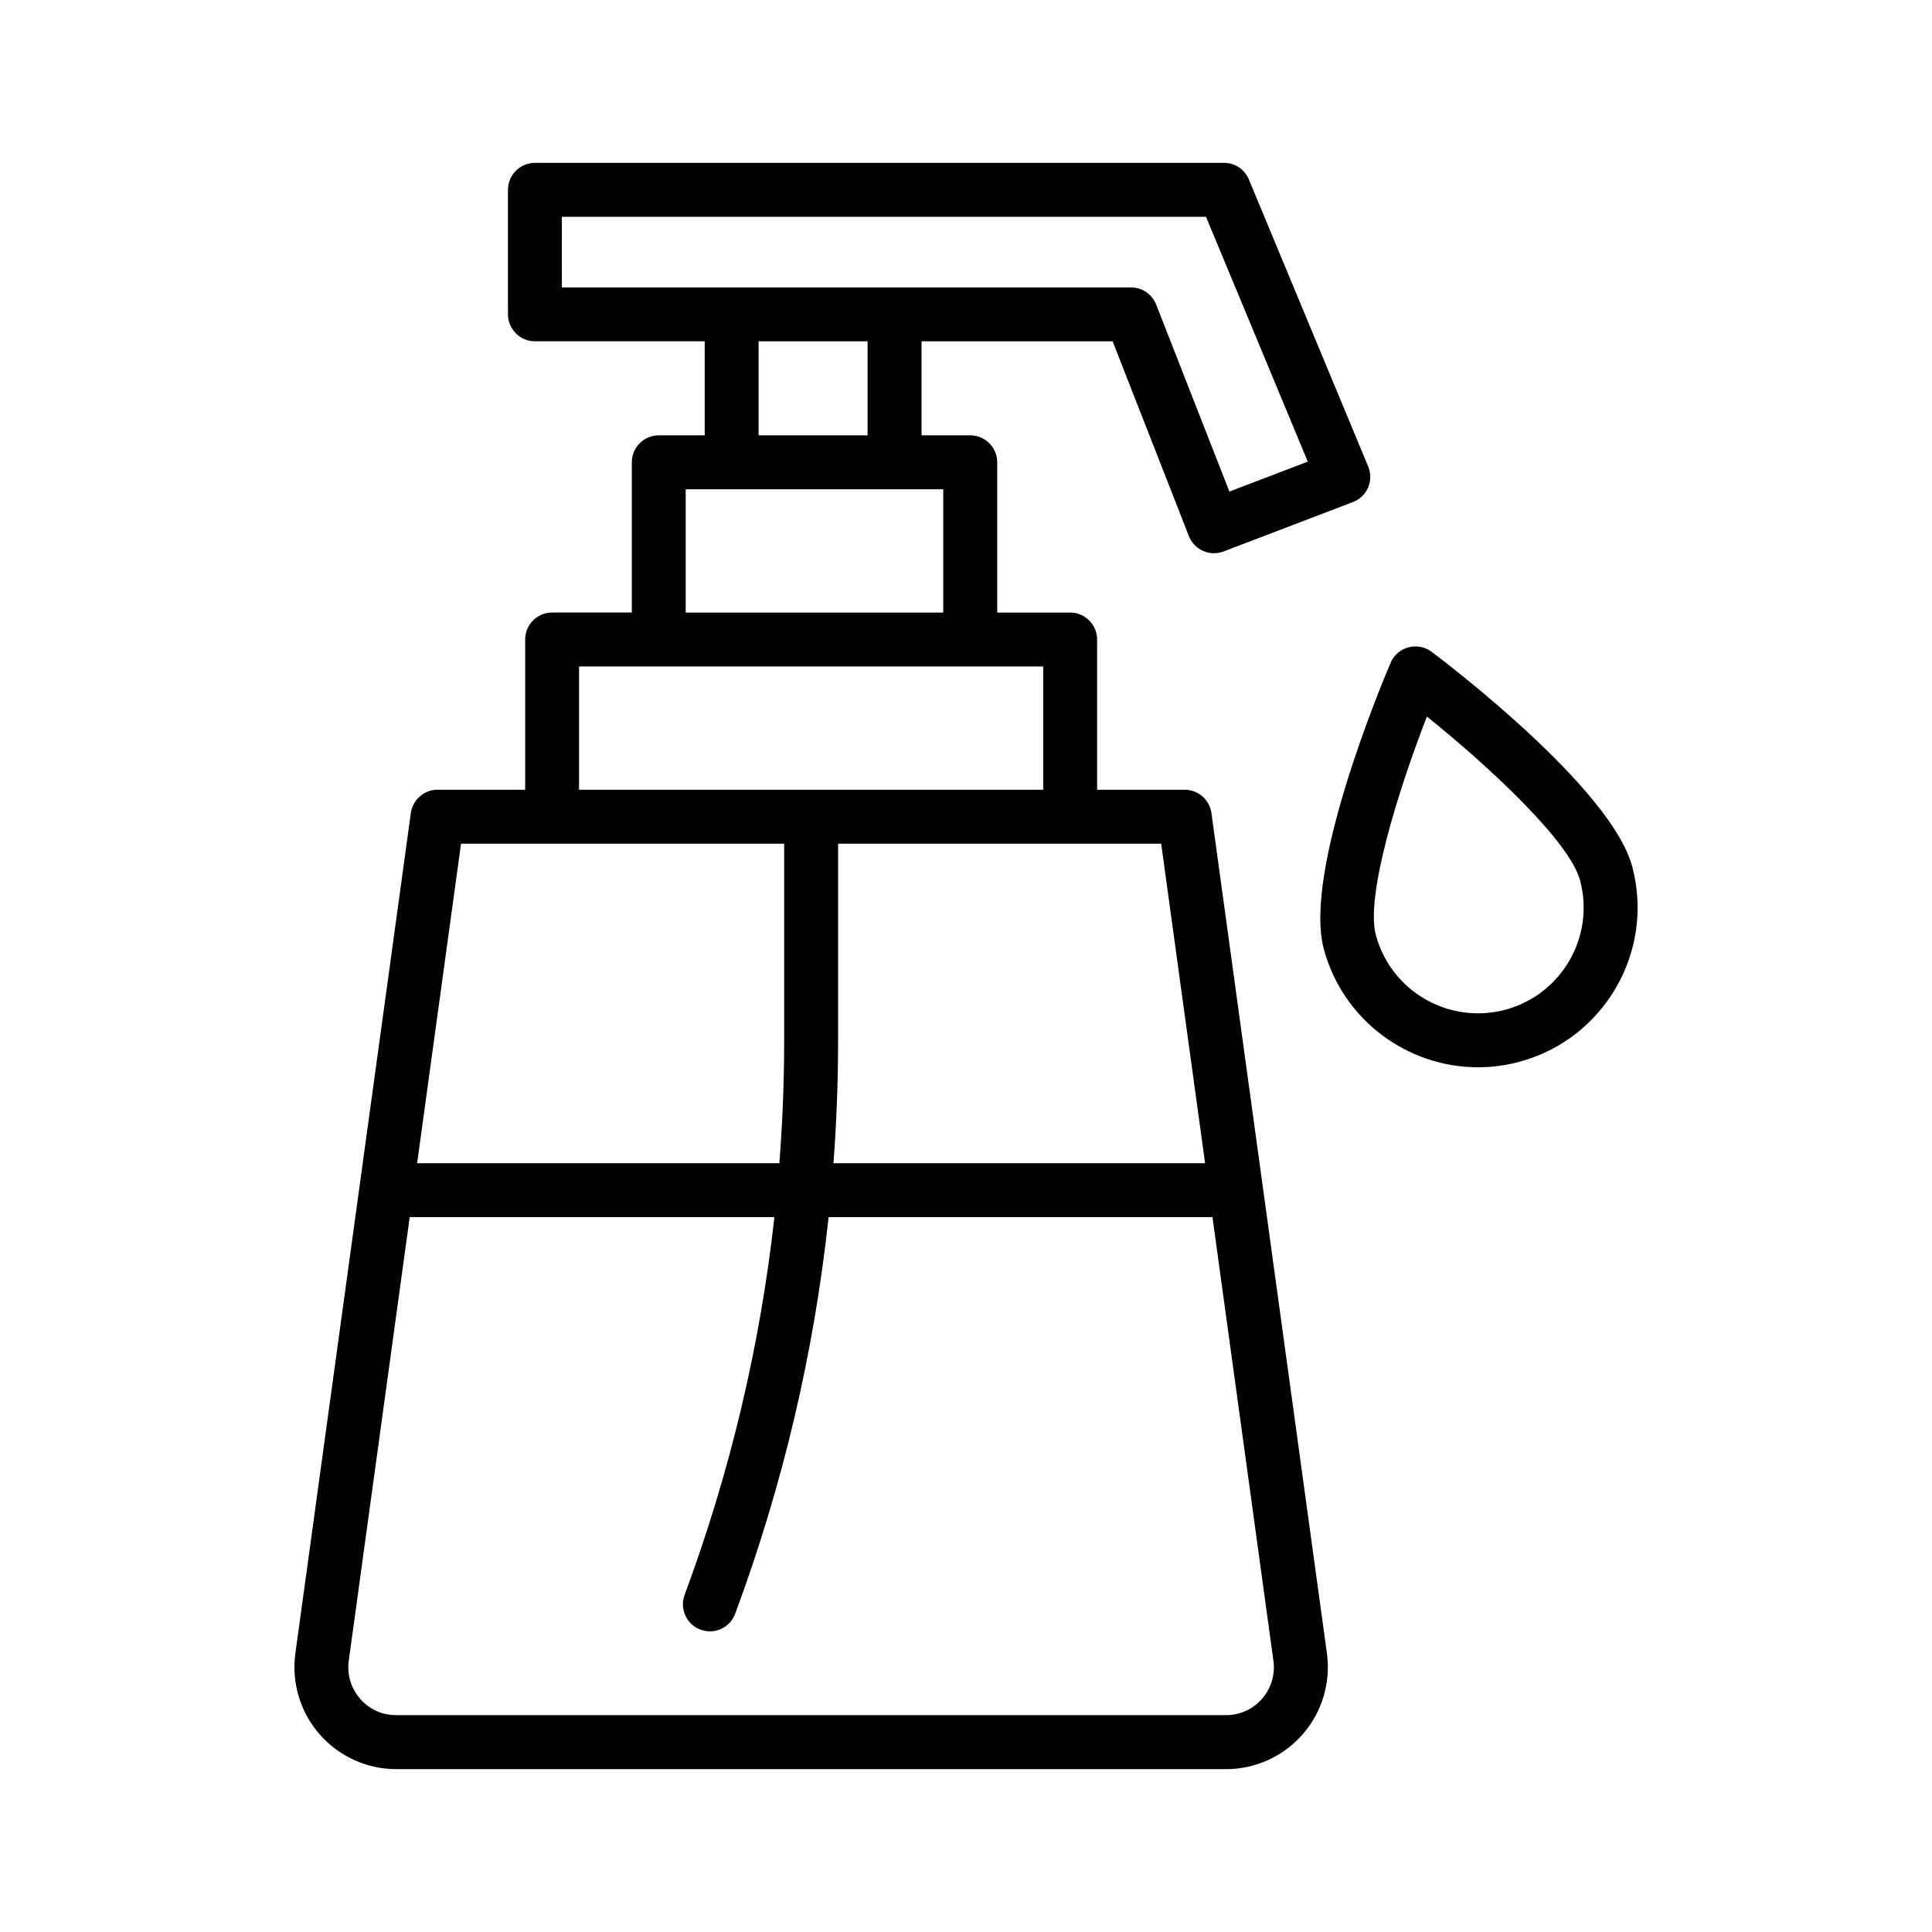 <?xml version="1.0" encoding="UTF-8"?>
<!-- Uploaded to: ICON Repo, www.svgrepo.com, Generator: ICON Repo Mixer Tools -->
<svg fill="#000000" width="800px" height="800px" version="1.1" viewBox="144 144 512 512" xmlns="http://www.w3.org/2000/svg">
 <g>
  <path d="m465.04 359.46c-0.488-3.535-3.516-6.168-7.082-6.168h-23.215v-39.816c0-3.941-3.203-7.144-7.144-7.144h-19.324v-39.816c0-3.941-3.203-7.144-7.144-7.144h-12.91l-0.004-24.922h50.641l20.211 51.625c1.109 2.816 3.805 4.535 6.656 4.535 0.848 0 1.711-0.148 2.547-0.473l34.266-13.086c1.805-0.688 3.254-2.078 4.023-3.848 0.758-1.781 0.766-3.785 0.027-5.566l-31.621-76.078c-1.109-2.668-3.707-4.406-6.594-4.406l-182.61 0.004c-3.941 0-7.144 3.203-7.144 7.144v33c0 3.941 3.203 7.144 7.144 7.144h44.988v24.922h-12.168c-3.941 0-7.144 3.203-7.144 7.144v39.816h-21.121c-3.941 0-7.144 3.203-7.144 7.144v39.816h-23.215c-3.566 0-6.594 2.633-7.082 6.168l-30.602 222.7c-1.055 7.746 1.273 15.547 6.402 21.426 5.121 5.879 12.547 9.266 20.344 9.266h219.89c7.801 0 15.215-3.387 20.336-9.266 5.129-5.879 7.457-13.68 6.402-21.426zm-1.68 92.801h-98.477c0.797-10.754 1.219-21.559 1.219-32.406v-52.273h85.621zm-170.46-250.81h170.7l26.973 64.887-20.77 7.93-19.41-49.566c-1.074-2.738-3.715-4.535-6.656-4.535h-150.84zm52.133 33h28.891v24.922h-28.891zm-19.316 39.215h68.262v32.668h-68.262zm-28.262 46.957h123v32.668l-123 0.004zm-31.277 46.961h85.633v52.273c0 10.852-0.438 21.656-1.262 32.406h-96.004zm212.28 226.61c-2.406 2.773-5.898 4.344-9.562 4.344h-219.89c-3.727 0-7.129-1.535-9.57-4.344-2.418-2.773-3.516-6.438-3.012-10.086l16.152-117.56h96.648c-3.793 34.152-11.754 67.68-23.801 100.13-1.371 3.699 0.516 7.816 4.215 9.195 0.82 0.297 1.656 0.453 2.488 0.453 2.906 0 5.625-1.781 6.699-4.66 12.641-34.062 20.914-69.266 24.762-105.12h101.73l16.152 117.56c0.504 3.652-0.594 7.316-3.012 10.09z"/>
  <path d="m576.55 373.63c-5.496-20.555-48.293-53.23-53.152-56.895-1.754-1.316-4.039-1.746-6.141-1.188-2.129 0.559-3.863 2.078-4.727 4.09-2.391 5.602-23.203 55.266-17.719 75.816 5.051 18.887 22.191 31.387 40.879 31.387 3.594 0 7.258-0.461 10.906-1.441 22.52-6.008 35.973-29.238 29.953-51.77zm-33.656 37.973c-14.988 3.953-30.289-4.93-34.285-19.836-2.75-10.301 5.82-38.027 13.539-57.875 16.594 13.348 37.824 33.105 40.582 43.418 3.996 14.926-4.898 30.305-19.836 34.293z"/>
 </g>
</svg>
